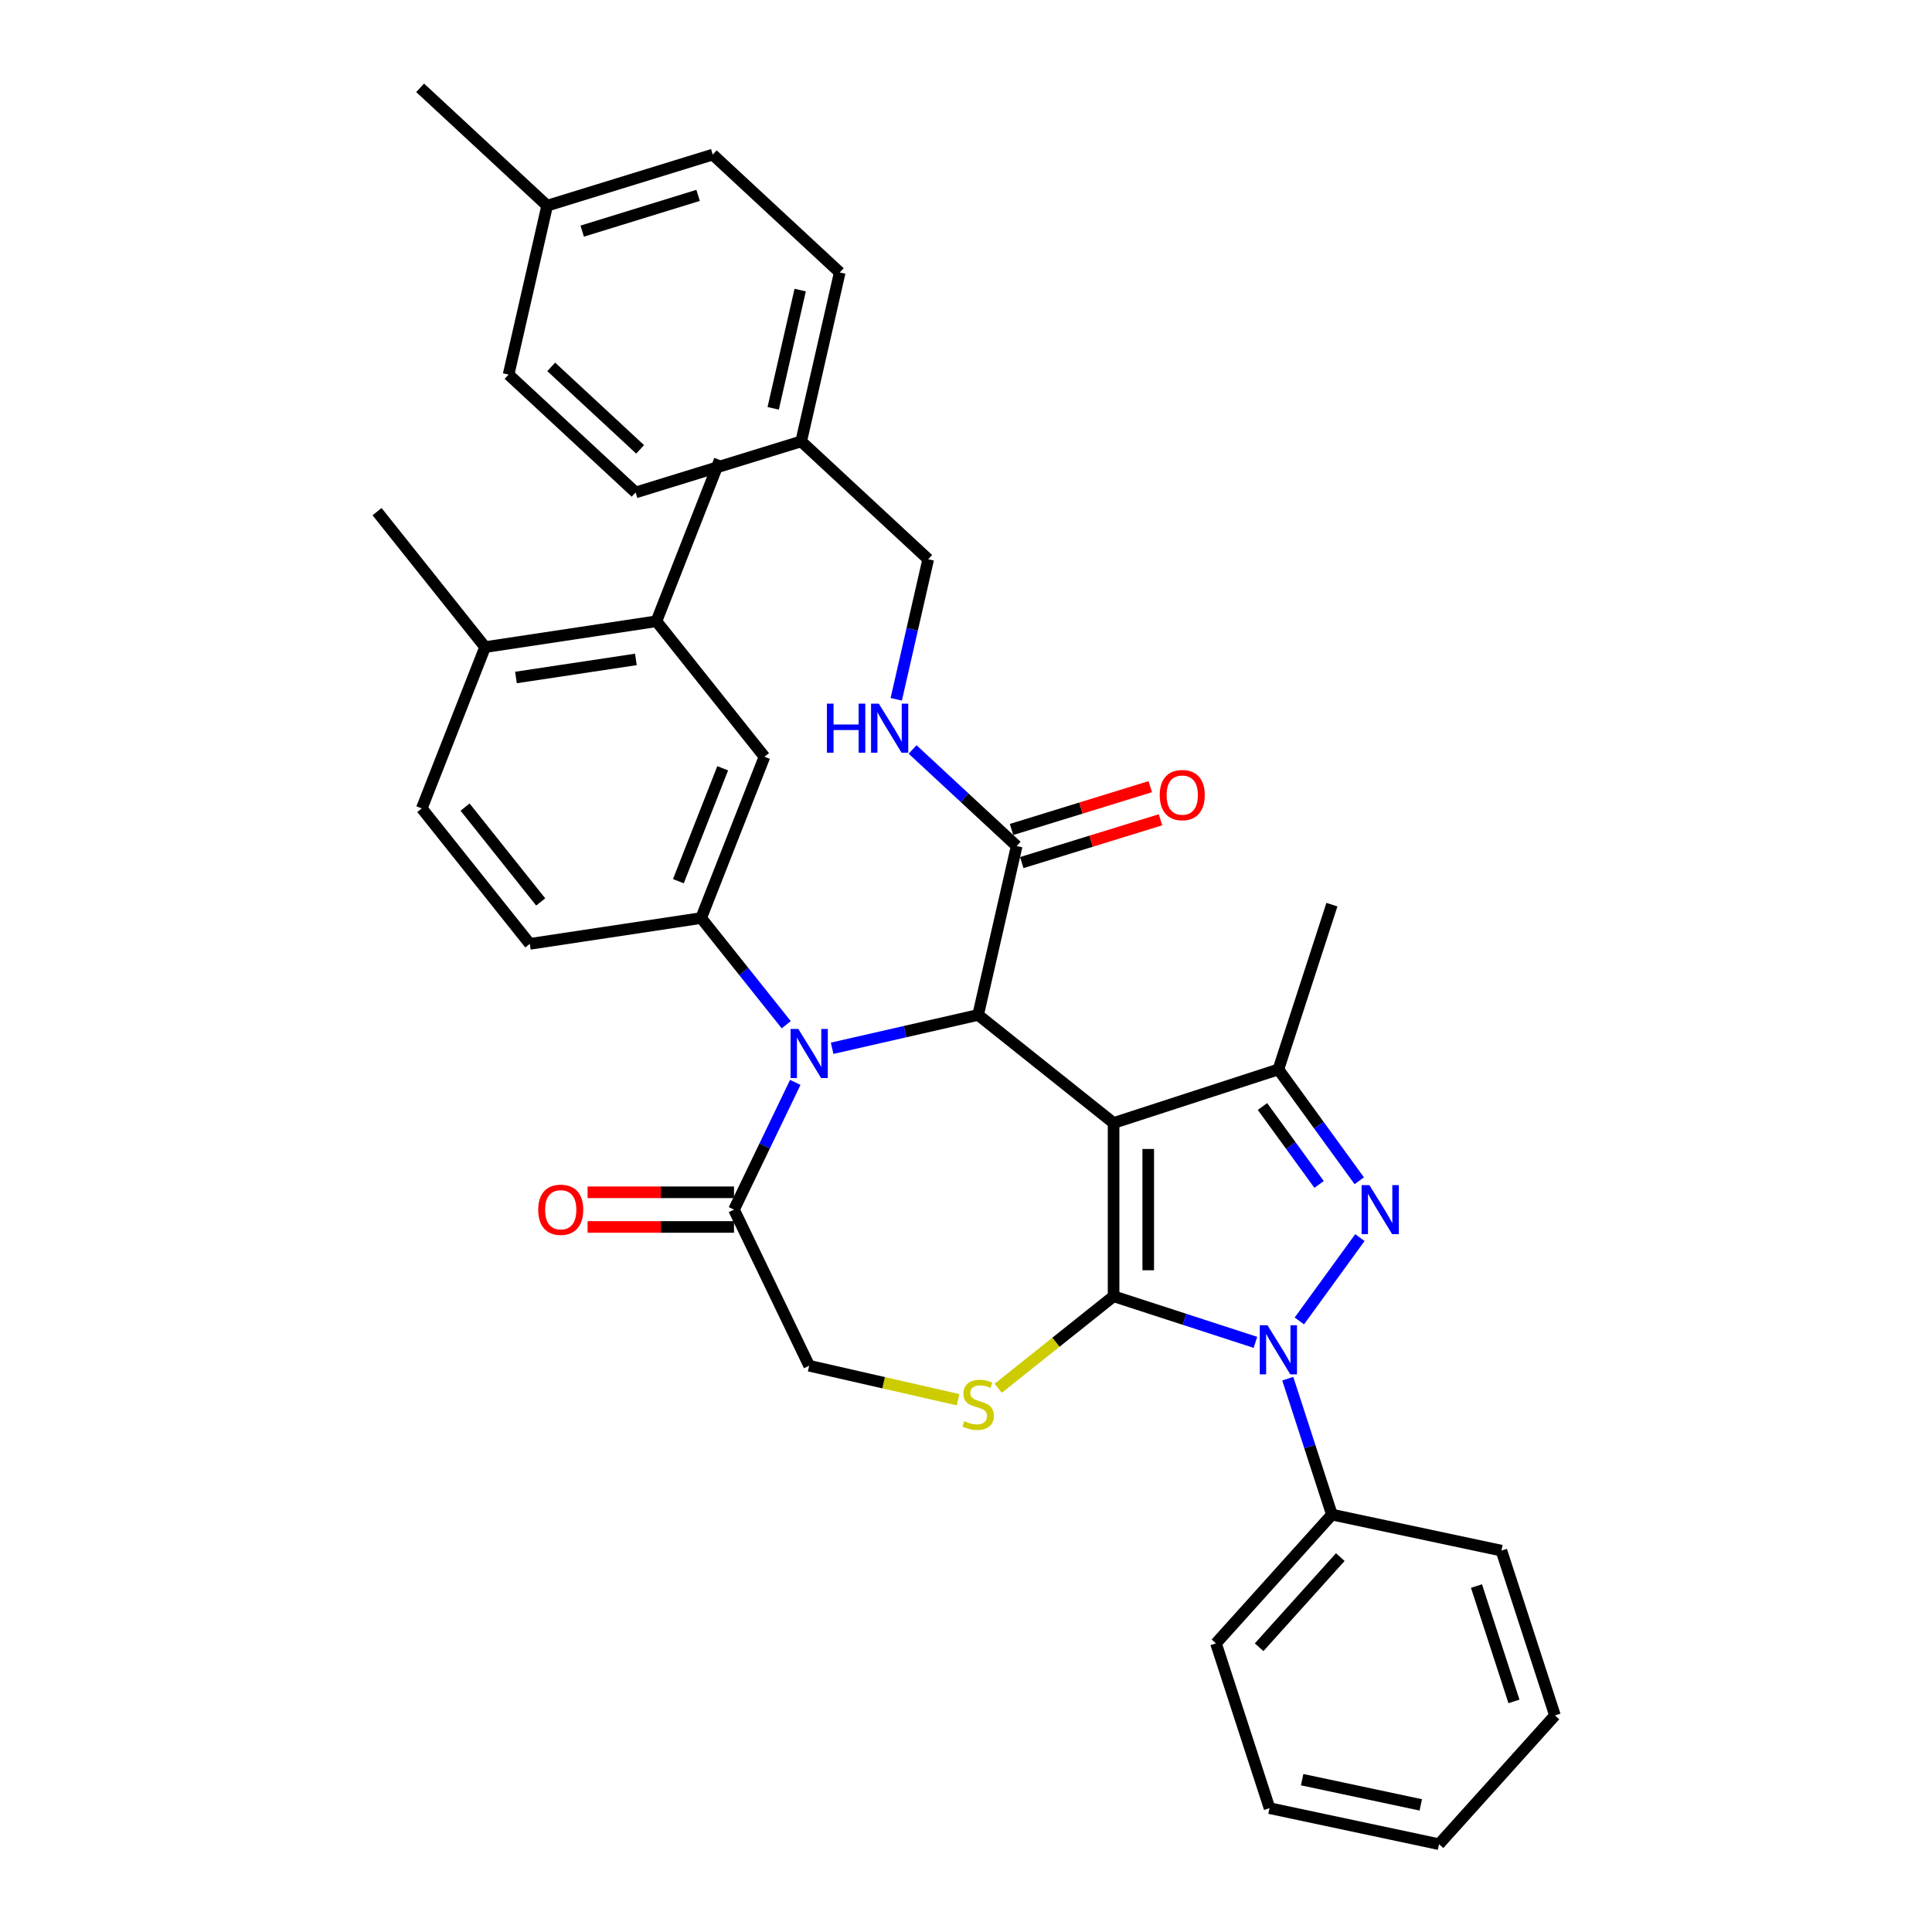 <?xml version='1.0' encoding='iso-8859-1'?>
<svg version='1.1' baseProfile='full'
              xmlns='http://www.w3.org/2000/svg'
                      xmlns:rdkit='http://www.rdkit.org/xml'
                      xmlns:xlink='http://www.w3.org/1999/xlink'
                  xml:space='preserve'
width='1000px' height='1000px' viewBox='0 0 1000 1000'>
<!-- END OF HEADER -->
<rect style='opacity:1.0;fill:#FFFFFF;stroke:none' width='1000' height='1000' x='0' y='0'> </rect>
<path class='bond-0' d='M 576.389,581.256 L 576.389,670.942' style='fill:none;fill-rule:evenodd;stroke:#000000;stroke-width:6px;stroke-linecap:butt;stroke-linejoin:miter;stroke-opacity:1' />
<path class='bond-0' d='M 594.326,594.709 L 594.326,657.489' style='fill:none;fill-rule:evenodd;stroke:#000000;stroke-width:6px;stroke-linecap:butt;stroke-linejoin:miter;stroke-opacity:1' />
<path class='bond-3' d='M 576.389,581.256 L 506.27,525.338' style='fill:none;fill-rule:evenodd;stroke:#000000;stroke-width:6px;stroke-linecap:butt;stroke-linejoin:miter;stroke-opacity:1' />
<path class='bond-5' d='M 576.389,581.256 L 661.685,553.542' style='fill:none;fill-rule:evenodd;stroke:#000000;stroke-width:6px;stroke-linecap:butt;stroke-linejoin:miter;stroke-opacity:1' />
<path class='bond-1' d='M 576.389,670.942 L 613.1,682.87' style='fill:none;fill-rule:evenodd;stroke:#000000;stroke-width:6px;stroke-linecap:butt;stroke-linejoin:miter;stroke-opacity:1' />
<path class='bond-1' d='M 613.1,682.87 L 649.811,694.798' style='fill:none;fill-rule:evenodd;stroke:#0000FF;stroke-width:6px;stroke-linecap:butt;stroke-linejoin:miter;stroke-opacity:1' />
<path class='bond-6' d='M 576.389,670.942 L 546.522,694.76' style='fill:none;fill-rule:evenodd;stroke:#000000;stroke-width:6px;stroke-linecap:butt;stroke-linejoin:miter;stroke-opacity:1' />
<path class='bond-6' d='M 546.522,694.76 L 516.655,718.578' style='fill:none;fill-rule:evenodd;stroke:#CCCC00;stroke-width:6px;stroke-linecap:butt;stroke-linejoin:miter;stroke-opacity:1' />
<path class='bond-13' d='M 666.54,713.598 L 677.97,748.776' style='fill:none;fill-rule:evenodd;stroke:#0000FF;stroke-width:6px;stroke-linecap:butt;stroke-linejoin:miter;stroke-opacity:1' />
<path class='bond-13' d='M 677.97,748.776 L 689.4,783.953' style='fill:none;fill-rule:evenodd;stroke:#000000;stroke-width:6px;stroke-linecap:butt;stroke-linejoin:miter;stroke-opacity:1' />
<path class='bond-36' d='M 672.541,683.715 L 703.881,640.579' style='fill:none;fill-rule:evenodd;stroke:#0000FF;stroke-width:6px;stroke-linecap:butt;stroke-linejoin:miter;stroke-opacity:1' />
<path class='bond-2' d='M 703.546,611.158 L 682.615,582.35' style='fill:none;fill-rule:evenodd;stroke:#0000FF;stroke-width:6px;stroke-linecap:butt;stroke-linejoin:miter;stroke-opacity:1' />
<path class='bond-2' d='M 682.615,582.35 L 661.685,553.542' style='fill:none;fill-rule:evenodd;stroke:#000000;stroke-width:6px;stroke-linecap:butt;stroke-linejoin:miter;stroke-opacity:1' />
<path class='bond-2' d='M 682.755,613.058 L 668.104,592.893' style='fill:none;fill-rule:evenodd;stroke:#0000FF;stroke-width:6px;stroke-linecap:butt;stroke-linejoin:miter;stroke-opacity:1' />
<path class='bond-2' d='M 668.104,592.893 L 653.453,572.727' style='fill:none;fill-rule:evenodd;stroke:#000000;stroke-width:6px;stroke-linecap:butt;stroke-linejoin:miter;stroke-opacity:1' />
<path class='bond-4' d='M 506.27,525.338 L 468.488,533.962' style='fill:none;fill-rule:evenodd;stroke:#000000;stroke-width:6px;stroke-linecap:butt;stroke-linejoin:miter;stroke-opacity:1' />
<path class='bond-4' d='M 468.488,533.962 L 430.707,542.585' style='fill:none;fill-rule:evenodd;stroke:#0000FF;stroke-width:6px;stroke-linecap:butt;stroke-linejoin:miter;stroke-opacity:1' />
<path class='bond-9' d='M 506.27,525.338 L 526.227,437.901' style='fill:none;fill-rule:evenodd;stroke:#000000;stroke-width:6px;stroke-linecap:butt;stroke-linejoin:miter;stroke-opacity:1' />
<path class='bond-7' d='M 406.958,530.405 L 384.936,502.791' style='fill:none;fill-rule:evenodd;stroke:#0000FF;stroke-width:6px;stroke-linecap:butt;stroke-linejoin:miter;stroke-opacity:1' />
<path class='bond-7' d='M 384.936,502.791 L 362.914,475.176' style='fill:none;fill-rule:evenodd;stroke:#000000;stroke-width:6px;stroke-linecap:butt;stroke-linejoin:miter;stroke-opacity:1' />
<path class='bond-8' d='M 411.637,560.237 L 395.778,593.168' style='fill:none;fill-rule:evenodd;stroke:#0000FF;stroke-width:6px;stroke-linecap:butt;stroke-linejoin:miter;stroke-opacity:1' />
<path class='bond-8' d='M 395.778,593.168 L 379.919,626.099' style='fill:none;fill-rule:evenodd;stroke:#000000;stroke-width:6px;stroke-linecap:butt;stroke-linejoin:miter;stroke-opacity:1' />
<path class='bond-22' d='M 661.685,553.542 L 689.4,468.246' style='fill:none;fill-rule:evenodd;stroke:#000000;stroke-width:6px;stroke-linecap:butt;stroke-linejoin:miter;stroke-opacity:1' />
<path class='bond-11' d='M 495.884,724.49 L 457.358,715.697' style='fill:none;fill-rule:evenodd;stroke:#CCCC00;stroke-width:6px;stroke-linecap:butt;stroke-linejoin:miter;stroke-opacity:1' />
<path class='bond-11' d='M 457.358,715.697 L 418.833,706.903' style='fill:none;fill-rule:evenodd;stroke:#000000;stroke-width:6px;stroke-linecap:butt;stroke-linejoin:miter;stroke-opacity:1' />
<path class='bond-10' d='M 362.914,475.176 L 395.68,391.69' style='fill:none;fill-rule:evenodd;stroke:#000000;stroke-width:6px;stroke-linecap:butt;stroke-linejoin:miter;stroke-opacity:1' />
<path class='bond-10' d='M 351.132,456.1 L 374.068,397.66' style='fill:none;fill-rule:evenodd;stroke:#000000;stroke-width:6px;stroke-linecap:butt;stroke-linejoin:miter;stroke-opacity:1' />
<path class='bond-15' d='M 362.914,475.176 L 274.23,488.543' style='fill:none;fill-rule:evenodd;stroke:#000000;stroke-width:6px;stroke-linecap:butt;stroke-linejoin:miter;stroke-opacity:1' />
<path class='bond-16' d='M 379.919,617.131 L 342.027,617.131' style='fill:none;fill-rule:evenodd;stroke:#000000;stroke-width:6px;stroke-linecap:butt;stroke-linejoin:miter;stroke-opacity:1' />
<path class='bond-16' d='M 342.027,617.131 L 304.135,617.131' style='fill:none;fill-rule:evenodd;stroke:#FF0000;stroke-width:6px;stroke-linecap:butt;stroke-linejoin:miter;stroke-opacity:1' />
<path class='bond-16' d='M 379.919,635.068 L 342.027,635.068' style='fill:none;fill-rule:evenodd;stroke:#000000;stroke-width:6px;stroke-linecap:butt;stroke-linejoin:miter;stroke-opacity:1' />
<path class='bond-16' d='M 342.027,635.068 L 304.135,635.068' style='fill:none;fill-rule:evenodd;stroke:#FF0000;stroke-width:6px;stroke-linecap:butt;stroke-linejoin:miter;stroke-opacity:1' />
<path class='bond-37' d='M 379.919,626.099 L 418.833,706.903' style='fill:none;fill-rule:evenodd;stroke:#000000;stroke-width:6px;stroke-linecap:butt;stroke-linejoin:miter;stroke-opacity:1' />
<path class='bond-12' d='M 526.227,437.901 L 499.292,412.909' style='fill:none;fill-rule:evenodd;stroke:#000000;stroke-width:6px;stroke-linecap:butt;stroke-linejoin:miter;stroke-opacity:1' />
<path class='bond-12' d='M 499.292,412.909 L 472.357,387.917' style='fill:none;fill-rule:evenodd;stroke:#0000FF;stroke-width:6px;stroke-linecap:butt;stroke-linejoin:miter;stroke-opacity:1' />
<path class='bond-18' d='M 528.87,446.471 L 564.77,435.397' style='fill:none;fill-rule:evenodd;stroke:#000000;stroke-width:6px;stroke-linecap:butt;stroke-linejoin:miter;stroke-opacity:1' />
<path class='bond-18' d='M 564.77,435.397 L 600.67,424.324' style='fill:none;fill-rule:evenodd;stroke:#FF0000;stroke-width:6px;stroke-linecap:butt;stroke-linejoin:miter;stroke-opacity:1' />
<path class='bond-18' d='M 523.583,429.331 L 559.483,418.257' style='fill:none;fill-rule:evenodd;stroke:#000000;stroke-width:6px;stroke-linecap:butt;stroke-linejoin:miter;stroke-opacity:1' />
<path class='bond-18' d='M 559.483,418.257 L 595.383,407.183' style='fill:none;fill-rule:evenodd;stroke:#FF0000;stroke-width:6px;stroke-linecap:butt;stroke-linejoin:miter;stroke-opacity:1' />
<path class='bond-14' d='M 395.68,391.69 L 339.762,321.571' style='fill:none;fill-rule:evenodd;stroke:#000000;stroke-width:6px;stroke-linecap:butt;stroke-linejoin:miter;stroke-opacity:1' />
<path class='bond-20' d='M 463.893,361.957 L 472.166,325.71' style='fill:none;fill-rule:evenodd;stroke:#0000FF;stroke-width:6px;stroke-linecap:butt;stroke-linejoin:miter;stroke-opacity:1' />
<path class='bond-20' d='M 472.166,325.71 L 480.439,289.462' style='fill:none;fill-rule:evenodd;stroke:#000000;stroke-width:6px;stroke-linecap:butt;stroke-linejoin:miter;stroke-opacity:1' />
<path class='bond-29' d='M 689.4,783.953 L 629.388,850.602' style='fill:none;fill-rule:evenodd;stroke:#000000;stroke-width:6px;stroke-linecap:butt;stroke-linejoin:miter;stroke-opacity:1' />
<path class='bond-29' d='M 693.728,805.953 L 651.72,852.607' style='fill:none;fill-rule:evenodd;stroke:#000000;stroke-width:6px;stroke-linecap:butt;stroke-linejoin:miter;stroke-opacity:1' />
<path class='bond-30' d='M 689.4,783.953 L 777.126,802.6' style='fill:none;fill-rule:evenodd;stroke:#000000;stroke-width:6px;stroke-linecap:butt;stroke-linejoin:miter;stroke-opacity:1' />
<path class='bond-28' d='M 339.762,321.571 L 372.528,238.084' style='fill:none;fill-rule:evenodd;stroke:#000000;stroke-width:6px;stroke-linecap:butt;stroke-linejoin:miter;stroke-opacity:1' />
<path class='bond-38' d='M 339.762,321.571 L 251.078,334.938' style='fill:none;fill-rule:evenodd;stroke:#000000;stroke-width:6px;stroke-linecap:butt;stroke-linejoin:miter;stroke-opacity:1' />
<path class='bond-38' d='M 329.133,341.312 L 267.054,350.669' style='fill:none;fill-rule:evenodd;stroke:#000000;stroke-width:6px;stroke-linecap:butt;stroke-linejoin:miter;stroke-opacity:1' />
<path class='bond-19' d='M 274.23,488.543 L 218.312,418.424' style='fill:none;fill-rule:evenodd;stroke:#000000;stroke-width:6px;stroke-linecap:butt;stroke-linejoin:miter;stroke-opacity:1' />
<path class='bond-19' d='M 279.866,466.841 L 240.724,417.758' style='fill:none;fill-rule:evenodd;stroke:#000000;stroke-width:6px;stroke-linecap:butt;stroke-linejoin:miter;stroke-opacity:1' />
<path class='bond-17' d='M 251.078,334.938 L 218.312,418.424' style='fill:none;fill-rule:evenodd;stroke:#000000;stroke-width:6px;stroke-linecap:butt;stroke-linejoin:miter;stroke-opacity:1' />
<path class='bond-31' d='M 251.078,334.938 L 195.16,264.818' style='fill:none;fill-rule:evenodd;stroke:#000000;stroke-width:6px;stroke-linecap:butt;stroke-linejoin:miter;stroke-opacity:1' />
<path class='bond-21' d='M 480.439,289.462 L 414.695,228.46' style='fill:none;fill-rule:evenodd;stroke:#000000;stroke-width:6px;stroke-linecap:butt;stroke-linejoin:miter;stroke-opacity:1' />
<path class='bond-24' d='M 414.695,228.46 L 328.994,254.895' style='fill:none;fill-rule:evenodd;stroke:#000000;stroke-width:6px;stroke-linecap:butt;stroke-linejoin:miter;stroke-opacity:1' />
<path class='bond-25' d='M 414.695,228.46 L 434.652,141.023' style='fill:none;fill-rule:evenodd;stroke:#000000;stroke-width:6px;stroke-linecap:butt;stroke-linejoin:miter;stroke-opacity:1' />
<path class='bond-25' d='M 400.201,211.353 L 414.171,150.147' style='fill:none;fill-rule:evenodd;stroke:#000000;stroke-width:6px;stroke-linecap:butt;stroke-linejoin:miter;stroke-opacity:1' />
<path class='bond-23' d='M 283.206,106.456 L 368.908,80.021' style='fill:none;fill-rule:evenodd;stroke:#000000;stroke-width:6px;stroke-linecap:butt;stroke-linejoin:miter;stroke-opacity:1' />
<path class='bond-23' d='M 301.349,119.631 L 361.34,101.127' style='fill:none;fill-rule:evenodd;stroke:#000000;stroke-width:6px;stroke-linecap:butt;stroke-linejoin:miter;stroke-opacity:1' />
<path class='bond-32' d='M 283.206,106.456 L 217.462,45.455' style='fill:none;fill-rule:evenodd;stroke:#000000;stroke-width:6px;stroke-linecap:butt;stroke-linejoin:miter;stroke-opacity:1' />
<path class='bond-40' d='M 283.206,106.456 L 263.249,193.894' style='fill:none;fill-rule:evenodd;stroke:#000000;stroke-width:6px;stroke-linecap:butt;stroke-linejoin:miter;stroke-opacity:1' />
<path class='bond-27' d='M 328.994,254.895 L 263.249,193.894' style='fill:none;fill-rule:evenodd;stroke:#000000;stroke-width:6px;stroke-linecap:butt;stroke-linejoin:miter;stroke-opacity:1' />
<path class='bond-27' d='M 331.332,232.596 L 285.311,189.895' style='fill:none;fill-rule:evenodd;stroke:#000000;stroke-width:6px;stroke-linecap:butt;stroke-linejoin:miter;stroke-opacity:1' />
<path class='bond-26' d='M 434.652,141.023 L 368.908,80.021' style='fill:none;fill-rule:evenodd;stroke:#000000;stroke-width:6px;stroke-linecap:butt;stroke-linejoin:miter;stroke-opacity:1' />
<path class='bond-34' d='M 629.388,850.602 L 657.103,935.899' style='fill:none;fill-rule:evenodd;stroke:#000000;stroke-width:6px;stroke-linecap:butt;stroke-linejoin:miter;stroke-opacity:1' />
<path class='bond-33' d='M 777.126,802.6 L 804.84,887.896' style='fill:none;fill-rule:evenodd;stroke:#000000;stroke-width:6px;stroke-linecap:butt;stroke-linejoin:miter;stroke-opacity:1' />
<path class='bond-33' d='M 764.224,820.937 L 783.624,880.644' style='fill:none;fill-rule:evenodd;stroke:#000000;stroke-width:6px;stroke-linecap:butt;stroke-linejoin:miter;stroke-opacity:1' />
<path class='bond-35' d='M 804.84,887.896 L 744.829,954.545' style='fill:none;fill-rule:evenodd;stroke:#000000;stroke-width:6px;stroke-linecap:butt;stroke-linejoin:miter;stroke-opacity:1' />
<path class='bond-39' d='M 657.103,935.899 L 744.829,954.545' style='fill:none;fill-rule:evenodd;stroke:#000000;stroke-width:6px;stroke-linecap:butt;stroke-linejoin:miter;stroke-opacity:1' />
<path class='bond-39' d='M 673.991,921.151 L 735.399,934.203' style='fill:none;fill-rule:evenodd;stroke:#000000;stroke-width:6px;stroke-linecap:butt;stroke-linejoin:miter;stroke-opacity:1' />
<path  class='atom-2' d='M 656.071 685.957
L 664.394 699.41
Q 665.219 700.737, 666.546 703.141
Q 667.874 705.544, 667.945 705.688
L 667.945 685.957
L 671.318 685.957
L 671.318 711.356
L 667.838 711.356
L 658.905 696.648
Q 657.865 694.926, 656.753 692.953
Q 655.676 690.98, 655.353 690.37
L 655.353 711.356
L 652.053 711.356
L 652.053 685.957
L 656.071 685.957
' fill='#0000FF'/>
<path  class='atom-3' d='M 708.787 613.4
L 717.11 626.853
Q 717.935 628.18, 719.262 630.584
Q 720.59 632.987, 720.661 633.131
L 720.661 613.4
L 724.034 613.4
L 724.034 638.799
L 720.554 638.799
L 711.621 624.09
Q 710.581 622.368, 709.469 620.395
Q 708.392 618.422, 708.069 617.812
L 708.069 638.799
L 704.769 638.799
L 704.769 613.4
L 708.787 613.4
' fill='#0000FF'/>
<path  class='atom-5' d='M 413.218 532.596
L 421.541 546.049
Q 422.366 547.376, 423.694 549.779
Q 425.021 552.183, 425.093 552.327
L 425.093 532.596
L 428.465 532.596
L 428.465 557.995
L 424.985 557.995
L 416.052 543.286
Q 415.012 541.564, 413.9 539.591
Q 412.824 537.618, 412.501 537.008
L 412.501 557.995
L 409.2 557.995
L 409.2 532.596
L 413.218 532.596
' fill='#0000FF'/>
<path  class='atom-7' d='M 499.095 735.578
Q 499.382 735.685, 500.566 736.188
Q 501.75 736.69, 503.041 737.013
Q 504.368 737.3, 505.66 737.3
Q 508.064 737.3, 509.463 736.152
Q 510.862 734.968, 510.862 732.923
Q 510.862 731.524, 510.144 730.663
Q 509.463 729.802, 508.386 729.336
Q 507.31 728.869, 505.516 728.331
Q 503.256 727.65, 501.893 727.004
Q 500.566 726.358, 499.597 724.995
Q 498.664 723.632, 498.664 721.336
Q 498.664 718.143, 500.817 716.17
Q 503.005 714.197, 507.31 714.197
Q 510.252 714.197, 513.588 715.596
L 512.763 718.358
Q 509.714 717.103, 507.418 717.103
Q 504.942 717.103, 503.579 718.143
Q 502.216 719.147, 502.252 720.905
Q 502.252 722.268, 502.934 723.094
Q 503.651 723.919, 504.655 724.385
Q 505.696 724.851, 507.418 725.39
Q 509.714 726.107, 511.077 726.824
Q 512.44 727.542, 513.409 729.013
Q 514.413 730.448, 514.413 732.923
Q 514.413 736.439, 512.046 738.34
Q 509.714 740.206, 505.803 740.206
Q 503.543 740.206, 501.821 739.703
Q 500.135 739.237, 498.126 738.412
L 499.095 735.578
' fill='#CCCC00'/>
<path  class='atom-13' d='M 427.998 364.2
L 431.442 364.2
L 431.442 374.998
L 444.429 374.998
L 444.429 364.2
L 447.873 364.2
L 447.873 389.599
L 444.429 389.599
L 444.429 377.868
L 431.442 377.868
L 431.442 389.599
L 427.998 389.599
L 427.998 364.2
' fill='#0000FF'/>
<path  class='atom-13' d='M 454.868 364.2
L 463.191 377.652
Q 464.016 378.98, 465.343 381.383
Q 466.671 383.787, 466.743 383.93
L 466.743 364.2
L 470.115 364.2
L 470.115 389.599
L 466.635 389.599
L 457.702 374.89
Q 456.662 373.168, 455.55 371.195
Q 454.473 369.222, 454.151 368.612
L 454.151 389.599
L 450.85 389.599
L 450.85 364.2
L 454.868 364.2
' fill='#0000FF'/>
<path  class='atom-17' d='M 278.574 626.171
Q 278.574 620.072, 281.588 616.664
Q 284.601 613.256, 290.234 613.256
Q 295.866 613.256, 298.879 616.664
Q 301.893 620.072, 301.893 626.171
Q 301.893 632.341, 298.843 635.857
Q 295.794 639.337, 290.234 639.337
Q 284.637 639.337, 281.588 635.857
Q 278.574 632.377, 278.574 626.171
M 290.234 636.467
Q 294.108 636.467, 296.189 633.884
Q 298.305 631.265, 298.305 626.171
Q 298.305 621.184, 296.189 618.673
Q 294.108 616.126, 290.234 616.126
Q 286.359 616.126, 284.243 618.637
Q 282.162 621.149, 282.162 626.171
Q 282.162 631.301, 284.243 633.884
Q 286.359 636.467, 290.234 636.467
' fill='#FF0000'/>
<path  class='atom-19' d='M 600.269 411.537
Q 600.269 405.439, 603.282 402.031
Q 606.296 398.623, 611.928 398.623
Q 617.56 398.623, 620.574 402.031
Q 623.587 405.439, 623.587 411.537
Q 623.587 417.708, 620.538 421.223
Q 617.489 424.703, 611.928 424.703
Q 606.332 424.703, 603.282 421.223
Q 600.269 417.744, 600.269 411.537
M 611.928 421.833
Q 615.803 421.833, 617.883 419.25
Q 620 416.632, 620 411.537
Q 620 406.551, 617.883 404.04
Q 615.803 401.493, 611.928 401.493
Q 608.054 401.493, 605.937 404.004
Q 603.856 406.515, 603.856 411.537
Q 603.856 416.667, 605.937 419.25
Q 608.054 421.833, 611.928 421.833
' fill='#FF0000'/>
</svg>
